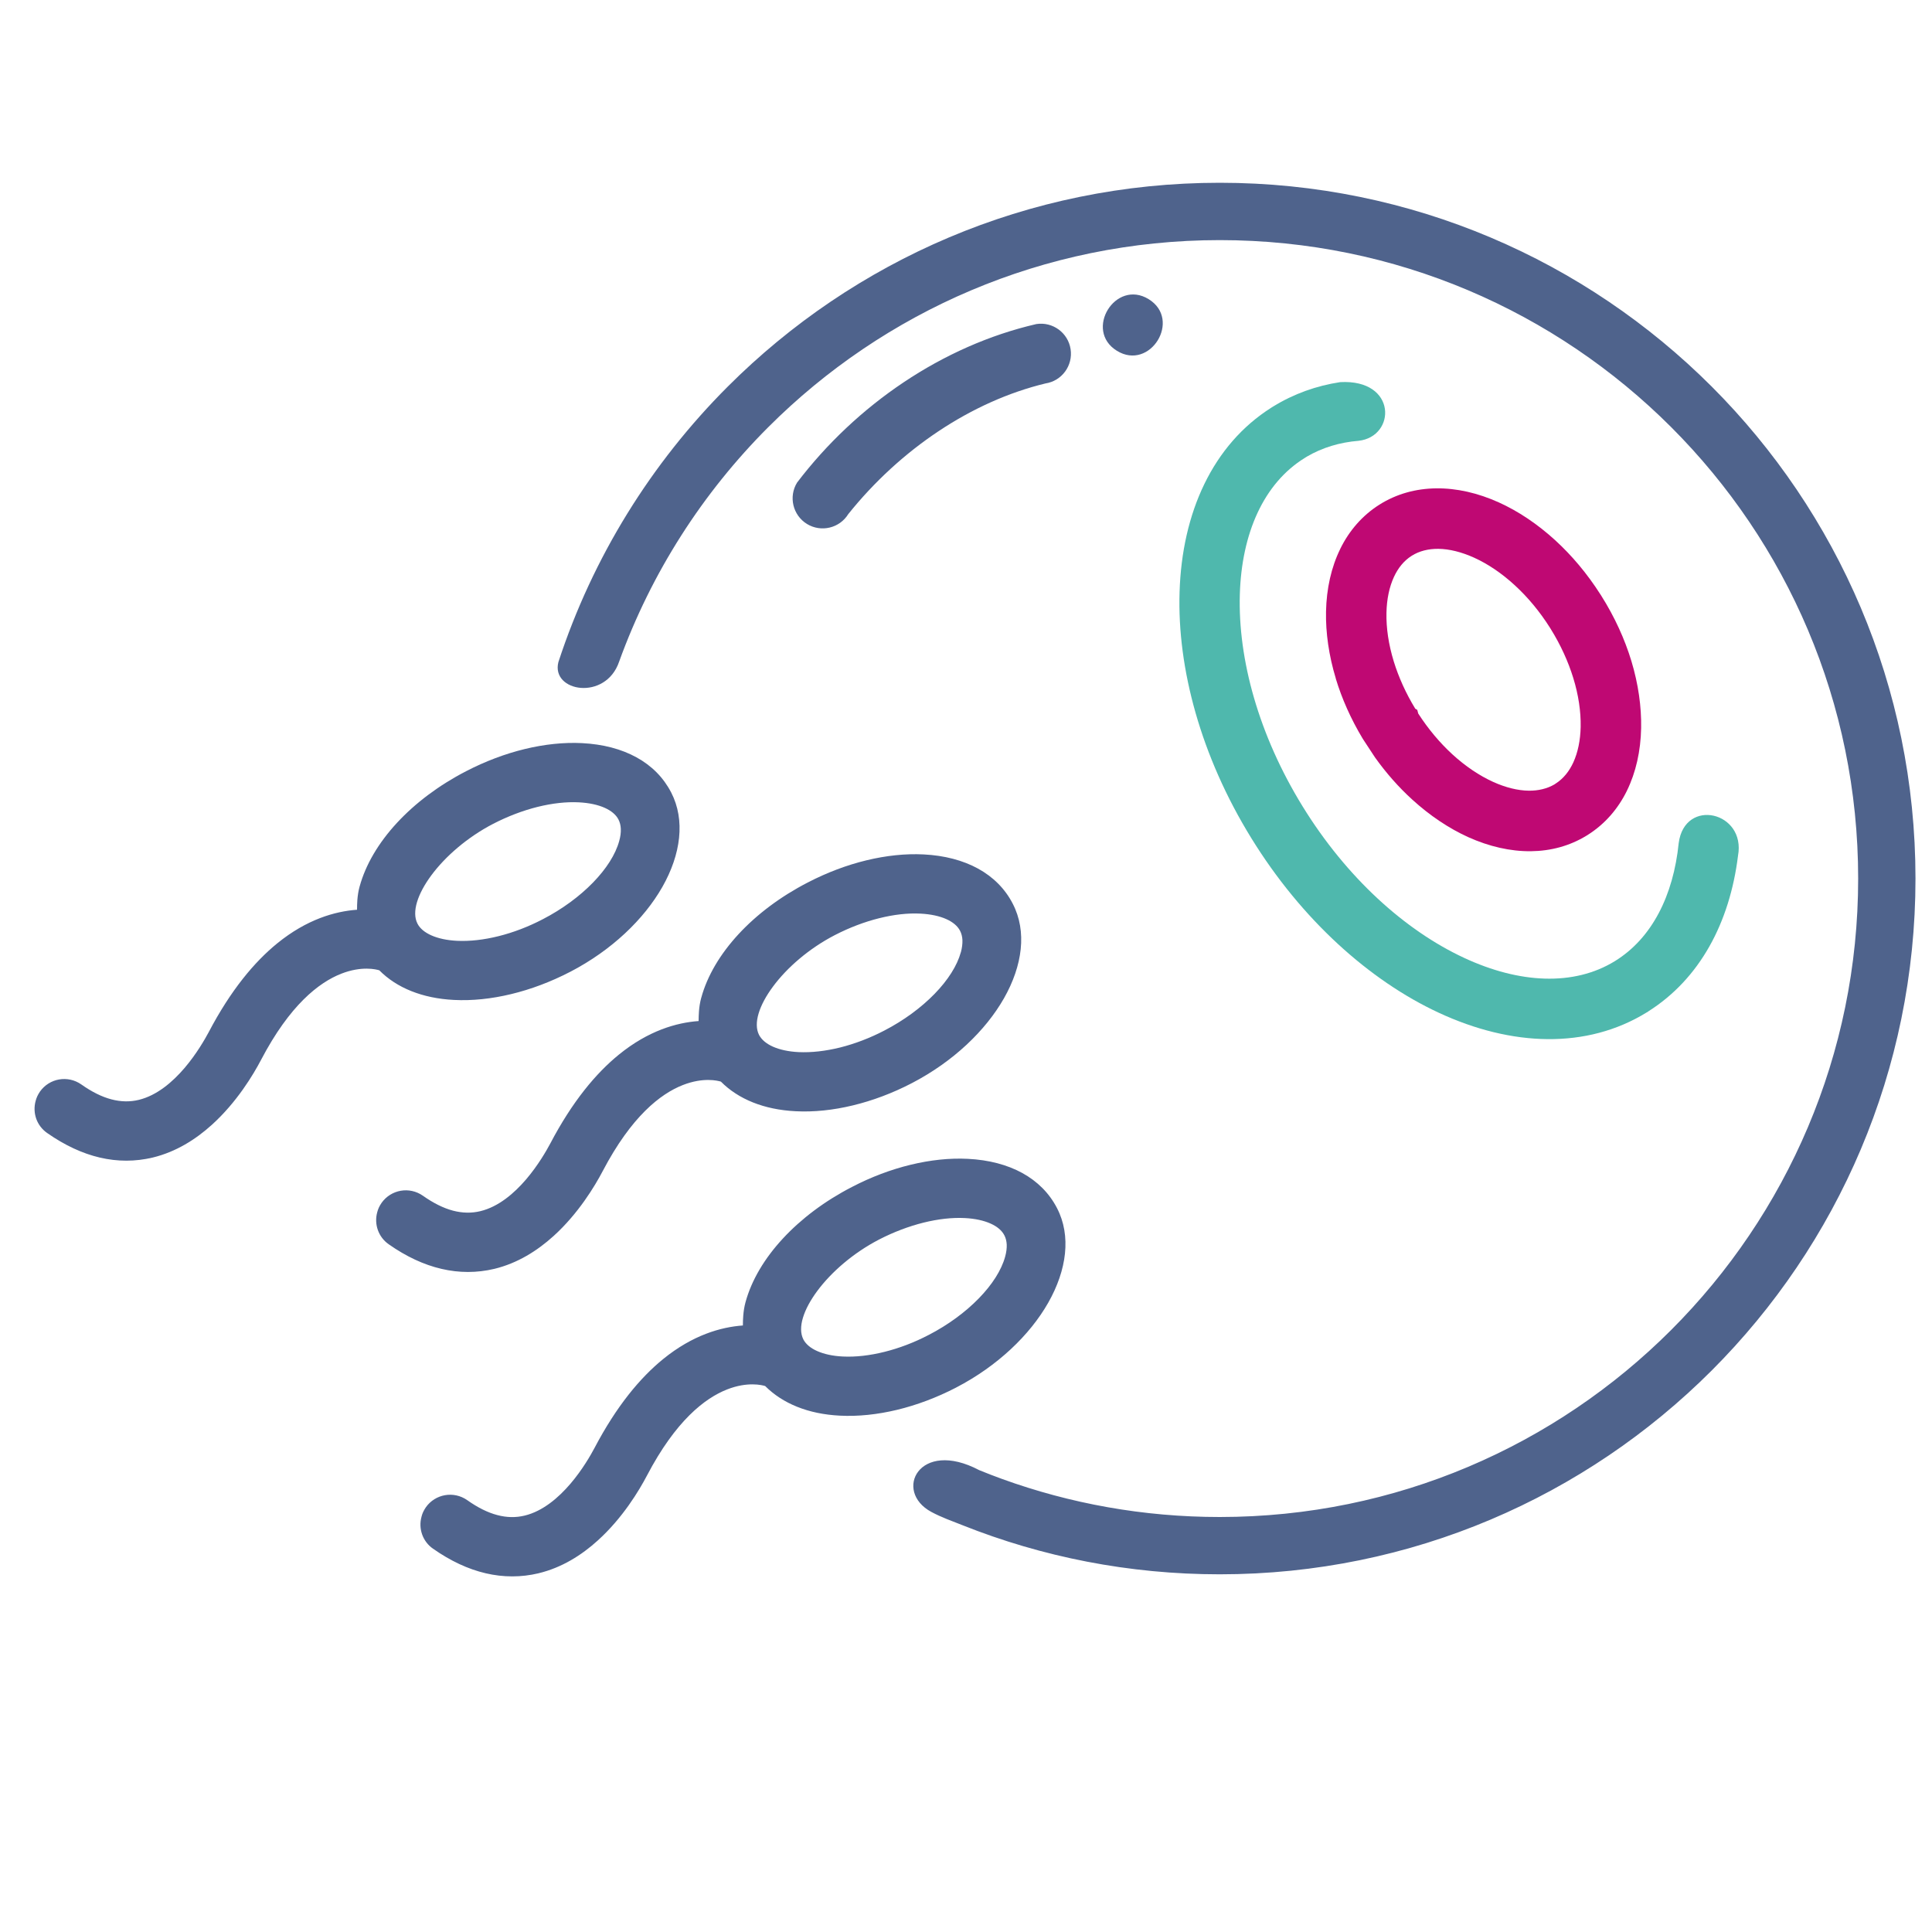 <?xml version="1.0" encoding="utf-8"?>
<!-- Generator: Adobe Illustrator 16.0.0, SVG Export Plug-In . SVG Version: 6.00 Build 0)  -->
<!DOCTYPE svg PUBLIC "-//W3C//DTD SVG 1.1//EN" "http://www.w3.org/Graphics/SVG/1.1/DTD/svg11.dtd">
<svg version="1.1" id="Слой_1" xmlns="http://www.w3.org/2000/svg" xmlns:xlink="http://www.w3.org/1999/xlink" x="0px" y="0px"
	 width="100px" height="100px" viewBox="0 0 100 100" enable-background="new 0 0 100 100" xml:space="preserve">
<path fill="#4FB8AD" d="M65.798,21.101h0.003l0.096-0.059c1.075-0.662,2.244-1.076,3.473-1.263c2.953-0.161,2.893,2.821,0.95,3.037
	c-0.97,0.079-1.877,0.348-2.689,0.826h0.002l-0.002,0.001l-0.096,0.06c-2.136,1.317-3.266,3.915-3.361,7.049
	c-0.103,3.363,0.974,7.292,3.25,10.988c2.277,3.694,5.305,6.42,8.358,7.839c2.841,1.323,5.669,1.483,7.804,0.169l0.003-0.002
	c1.92-1.184,3.024-3.397,3.3-6.106c0.311-2.375,3.49-1.627,3.07,0.654c-0.429,3.47-1.981,6.369-4.636,8.05l0.001,0.003l0,0
	l-0.097,0.059c-3.092,1.904-6.98,1.77-10.764,0.01c-3.574-1.663-7.092-4.807-9.698-9.039c-2.606-4.226-3.835-8.78-3.711-12.724
	c0.125-4.128,1.719-7.632,4.747-9.551L65.798,21.101z"/>
<path fill="#BF0873" d="M76.292,28.862c-0.642-0.289-1.271-0.448-1.844-0.454c-0.513-0.005-0.984,0.11-1.38,0.36
	c-0.396,0.25-0.702,0.626-0.917,1.092c-0.243,0.525-0.374,1.161-0.388,1.859c-0.017,0.783,0.109,1.641,0.379,2.52
	c0.25,0.811,0.62,1.636,1.111,2.442l0.105,0.063l0.049,0.188c0.524,0.811,1.124,1.52,1.763,2.108
	c0.679,0.622,1.398,1.105,2.117,1.432c0.64,0.289,1.269,0.447,1.841,0.454c0.493,0.005,0.951-0.102,1.34-0.331l0.017-0.014
	l0.047-0.031c0.39-0.251,0.691-0.627,0.903-1.088c0.237-0.519,0.365-1.147,0.38-1.839V37.62c0.014-0.787-0.111-1.647-0.383-2.528
	c-0.261-0.849-0.654-1.716-1.18-2.559l-0.023-0.037c-0.537-0.851-1.158-1.592-1.824-2.203C77.73,29.672,77.01,29.186,76.292,28.862
	 M71.4,26.119c0.888-0.559,1.887-0.83,2.936-0.842c1.06-0.013,2.165,0.24,3.244,0.728c1.002,0.453,1.992,1.114,2.913,1.954
	c0.858,0.784,1.658,1.729,2.346,2.81l0.005,0.005l0.037,0.06c0.698,1.105,1.217,2.253,1.56,3.383
	c0.358,1.185,0.524,2.364,0.504,3.467c-0.023,1.188-0.271,2.295-0.736,3.243v0.003c-0.463,0.94-1.14,1.724-2.029,2.285l-0.059,0.038
	l-0.006,0.002c-0.869,0.532-1.846,0.792-2.871,0.804h-0.002H79.24c-1.059,0.012-2.164-0.242-3.245-0.729
	c-0.996-0.452-1.986-1.111-2.902-1.948c-0.689-0.627-1.339-1.359-1.924-2.18l-0.63-0.96c-0.617-1.024-1.085-2.08-1.4-3.121
	l0.003-0.001c-0.361-1.19-0.529-2.37-0.507-3.465c0.024-1.189,0.271-2.295,0.737-3.244v-0.003
	C69.834,27.466,70.512,26.681,71.4,26.119z"/>
<path fill="#4F638C" d="M59.455,15.485c-1.719-1.059-3.366,1.613-1.643,2.673C59.53,19.217,61.178,16.545,59.455,15.485
	 M55.414,18.075c-0.128-0.849-0.923-1.432-1.771-1.302c-4.871,1.124-9.327,4.185-12.387,8.206c-0.449,0.731-0.22,1.689,0.51,2.14
	c0.733,0.45,1.69,0.221,2.141-0.51c2.688-3.354,6.377-5.838,10.207-6.762C54.962,19.717,55.543,18.924,55.414,18.075z
	 M39.289,53.569c0.13,0.247,0.376,0.453,0.715,0.605c0.354,0.157,0.806,0.257,1.33,0.283c0.664,0.031,1.399-0.053,2.158-0.241
	c0.753-0.19,1.531-0.484,2.277-0.873l0,0c1.014-0.524,1.912-1.189,2.604-1.9c0.685-0.703,1.167-1.453,1.36-2.155h0.002
	c0.061-0.227,0.086-0.436,0.08-0.625c-0.007-0.181-0.049-0.343-0.123-0.486c-0.127-0.248-0.373-0.453-0.71-0.604
	c-0.353-0.158-0.805-0.256-1.333-0.284c-0.657-0.035-1.391,0.049-2.144,0.238h-0.001c-0.761,0.189-1.542,0.486-2.294,0.874
	c-1.337,0.692-2.476,1.684-3.2,2.663C39.295,52.028,38.983,52.968,39.289,53.569L39.289,53.569z M20.121,64.404
	c-0.27-0.188-0.459-0.448-0.562-0.735c-0.104-0.292-0.119-0.615-0.034-0.922l0,0l0.001-0.003v-0.001
	c0.021-0.083,0.049-0.163,0.084-0.24c0.038-0.082,0.084-0.161,0.137-0.236v-0.003c0.246-0.348,0.608-0.563,0.995-0.631l0,0
	c0.387-0.067,0.801,0.014,1.148,0.258c0.543,0.383,1.061,0.641,1.556,0.772c0.49,0.128,0.961,0.137,1.419,0.026
	c0.942-0.228,1.75-0.924,2.369-1.648c0.625-0.733,1.059-1.498,1.247-1.851c1.145-2.181,2.367-3.638,3.548-4.6
	c1.527-1.244,2.991-1.66,4.131-1.741c0.003-0.171,0.005-0.342,0.019-0.51c0.018-0.227,0.052-0.458,0.116-0.691h0.001
	c0.31-1.143,0.985-2.274,1.935-3.301c0.945-1.021,2.166-1.941,3.575-2.668c0.994-0.516,2.022-0.903,3.038-1.149
	c1.019-0.247,2.024-0.353,2.962-0.306c1.087,0.054,2.04,0.308,2.819,0.735c0.784,0.431,1.396,1.042,1.791,1.809l0.003,0.006
	l0.001,0.002c0.743,1.43,0.508,3.203-0.456,4.898c-0.953,1.671-2.62,3.271-4.759,4.385l-0.001-0.001l-0.018,0.009l-0.001,0.002
	c-0.992,0.515-2.025,0.901-3.042,1.146c-1.015,0.246-2.021,0.351-2.959,0.302c-0.823-0.041-1.564-0.197-2.213-0.457
	c-0.65-0.26-1.206-0.622-1.657-1.076c-0.16-0.049-0.91-0.239-1.97,0.177c-1.155,0.452-2.662,1.622-4.148,4.455
	c-0.404,0.771-1.258,2.196-2.545,3.361c-0.837,0.758-1.858,1.406-3.062,1.698h-0.001c-0.906,0.215-1.822,0.215-2.737,0.001
	C21.938,65.465,21.025,65.039,20.121,64.404z M21.609,47.809c0.127,0.248,0.376,0.453,0.714,0.604
	c0.354,0.158,0.807,0.257,1.33,0.283c0.664,0.032,1.401-0.052,2.159-0.242c0.754-0.188,1.531-0.483,2.276-0.872h0.001
	c1.014-0.524,1.912-1.189,2.604-1.9c0.684-0.704,1.168-1.453,1.358-2.156l0,0c0.064-0.226,0.09-0.436,0.082-0.624
	c-0.007-0.181-0.049-0.344-0.122-0.486c-0.127-0.248-0.374-0.452-0.71-0.603c-0.353-0.158-0.807-0.256-1.333-0.284
	c-0.657-0.035-1.392,0.049-2.145,0.236h-0.001c-0.759,0.19-1.542,0.487-2.294,0.875c-1.335,0.692-2.474,1.684-3.2,2.663
	c-0.714,0.963-1.027,1.904-0.72,2.504V47.809z M2.439,58.643c-0.269-0.188-0.459-0.447-0.562-0.733
	c-0.104-0.294-0.118-0.617-0.033-0.924H1.844l0.001-0.002l0-0.002c0.021-0.082,0.05-0.162,0.085-0.24
	c0.038-0.082,0.084-0.16,0.135-0.235l0.001-0.003c0.245-0.348,0.606-0.563,0.993-0.631h0.001c0.387-0.067,0.801,0.013,1.149,0.258
	c0.542,0.383,1.06,0.641,1.556,0.771c0.489,0.129,0.96,0.138,1.419,0.027c0.94-0.229,1.749-0.925,2.367-1.648
	c0.625-0.734,1.06-1.499,1.249-1.852c1.145-2.181,2.367-3.638,3.547-4.599c1.528-1.244,2.991-1.66,4.133-1.742
	c0.001-0.17,0.004-0.342,0.017-0.509c0.018-0.227,0.052-0.458,0.116-0.692h0.001c0.312-1.141,0.986-2.273,1.937-3.3
	c0.945-1.021,2.164-1.941,3.575-2.669c0.993-0.515,2.022-0.902,3.036-1.148c1.02-0.247,2.025-0.353,2.963-0.306
	c1.087,0.055,2.04,0.307,2.817,0.735c0.787,0.431,1.395,1.042,1.792,1.809l0.003,0.006l0.002,0.002
	c0.739,1.43,0.506,3.204-0.458,4.897c-0.953,1.671-2.62,3.272-4.759,4.385v-0.001l-0.019,0.01h-0.001
	c-0.994,0.515-2.025,0.902-3.042,1.147c-1.016,0.246-2.02,0.351-2.959,0.303c-0.821-0.041-1.564-0.198-2.213-0.458
	c-0.65-0.259-1.206-0.622-1.655-1.076c-0.16-0.049-0.911-0.239-1.97,0.176c-1.155,0.453-2.664,1.623-4.149,4.457
	c-0.404,0.771-1.256,2.195-2.545,3.361c-0.837,0.758-1.858,1.405-3.062,1.697H7.906C7,60.13,6.084,60.13,5.167,59.916
	C4.258,59.703,3.345,59.277,2.439,58.643z M41.58,69.326c0.131,0.249,0.377,0.454,0.716,0.604c0.354,0.158,0.806,0.258,1.33,0.283
	c0.663,0.033,1.4-0.052,2.158-0.242c0.755-0.188,1.533-0.482,2.277-0.871h0.002c1.014-0.524,1.912-1.188,2.604-1.9
	c0.685-0.704,1.167-1.452,1.359-2.155l0,0c0.063-0.227,0.089-0.437,0.082-0.625c-0.01-0.181-0.05-0.344-0.125-0.485
	c-0.128-0.247-0.371-0.452-0.71-0.603c-0.353-0.159-0.805-0.258-1.331-0.285c-0.659-0.035-1.392,0.05-2.146,0.237l0,0
	c-0.76,0.19-1.543,0.486-2.294,0.873c-1.337,0.693-2.475,1.685-3.201,2.664c-0.714,0.963-1.025,1.903-0.72,2.505H41.58z
	 M22.412,80.159c-0.268-0.185-0.458-0.445-0.561-0.732c-0.105-0.293-0.119-0.617-0.033-0.923l0,0v-0.003V78.5
	c0.02-0.083,0.049-0.162,0.085-0.241c0.038-0.08,0.084-0.16,0.135-0.236l0.001-0.002c0.245-0.348,0.607-0.563,0.995-0.631l0,0
	c0.387-0.067,0.801,0.013,1.149,0.257c0.542,0.384,1.059,0.642,1.555,0.772c0.488,0.131,0.96,0.139,1.42,0.027
	c0.94-0.228,1.748-0.923,2.368-1.648c0.626-0.734,1.059-1.499,1.246-1.852c1.146-2.18,2.368-3.637,3.548-4.598
	c1.528-1.245,2.993-1.66,4.132-1.742c0.001-0.171,0.004-0.341,0.019-0.509c0.018-0.227,0.052-0.458,0.116-0.693l0,0
	c0.311-1.142,0.984-2.272,1.937-3.3c0.945-1.021,2.165-1.942,3.575-2.668c0.992-0.517,2.02-0.903,3.037-1.149
	c1.019-0.247,2.022-0.354,2.962-0.306c1.086,0.054,2.038,0.307,2.817,0.734c0.785,0.433,1.396,1.043,1.793,1.811l0.004,0.005v0.003
	c0.741,1.429,0.506,3.203-0.457,4.896c-0.951,1.671-2.62,3.273-4.758,4.385l-0.001-0.002l-0.019,0.013l0,0
	c-0.994,0.514-2.025,0.9-3.042,1.146c-1.017,0.244-2.021,0.351-2.96,0.302c-0.821-0.041-1.564-0.197-2.213-0.458
	c-0.648-0.259-1.205-0.622-1.657-1.075c-0.159-0.049-0.909-0.24-1.968,0.175c-1.158,0.454-2.664,1.624-4.15,4.458
	c-0.404,0.771-1.256,2.195-2.544,3.359c-0.837,0.76-1.859,1.407-3.062,1.697l-0.003,0.002c-0.905,0.215-1.822,0.215-2.737,0.001
	C24.231,81.221,23.318,80.795,22.412,80.159z M63.134,9.46c9.941,0,18.945,4.032,25.464,10.549
	c6.516,6.518,10.547,15.521,10.547,25.464c0,9.942-4.031,18.946-10.547,25.463c-6.519,6.519-15.522,10.55-25.464,10.55
	c-4.702,0-9.192-0.9-13.309-2.539c-0.547-0.217-1.104-0.412-1.619-0.69c-1.988-1.071-0.632-3.803,2.477-2.163
	c0.388,0.159,0.782,0.311,1.179,0.455c3.517,1.275,7.312,1.971,11.272,1.971c9.122,0,17.385-3.7,23.365-9.68
	c5.979-5.98,9.679-14.243,9.679-23.366c0-9.124-3.699-17.386-9.679-23.366c-5.98-5.98-14.243-9.68-23.365-9.68
	c-9.125,0-17.388,3.7-23.367,9.68c-3.396,3.396-6.054,7.529-7.72,12.136c-0.695,2.052-3.536,1.569-3.145,0.026
	c1.777-5.437,4.813-10.308,8.767-14.26C44.186,13.492,53.19,9.46,63.134,9.46z"/>
</svg>
